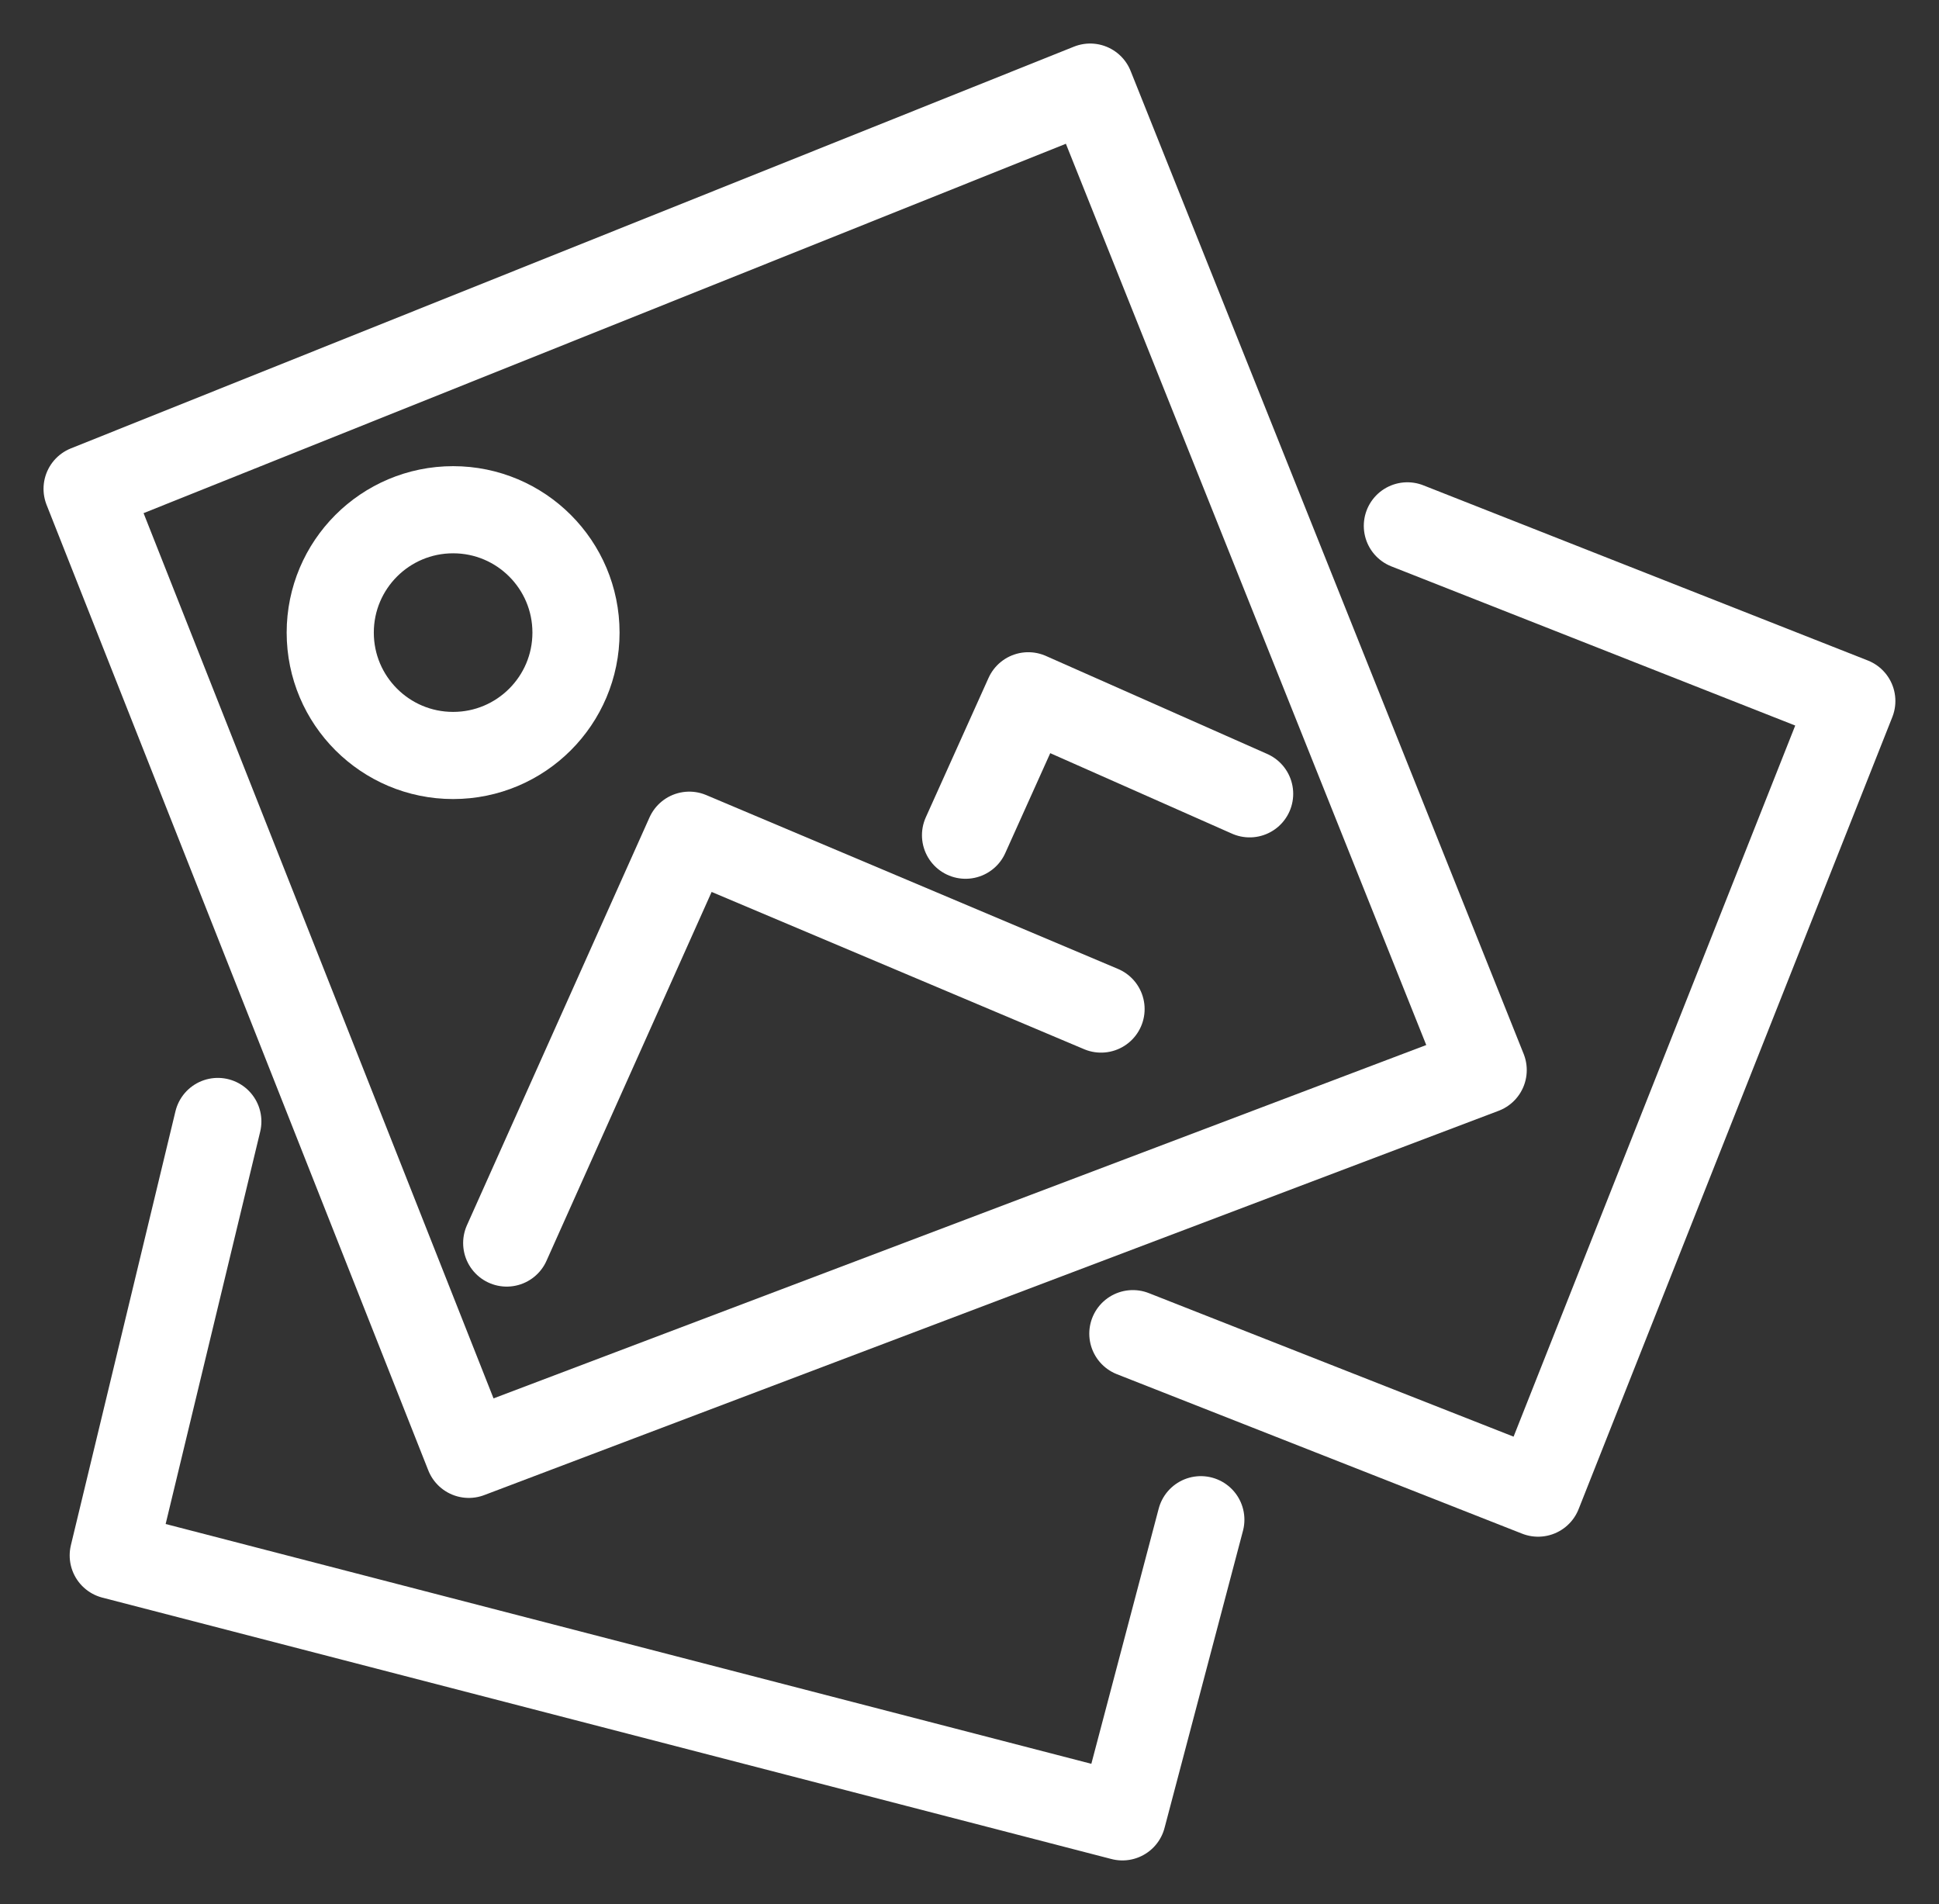 <?xml version="1.0" encoding="utf-8"?>
<!-- Generator: Adobe Illustrator 25.4.1, SVG Export Plug-In . SVG Version: 6.00 Build 0)  -->
<svg version="1.1" id="Ebene_1" xmlns="http://www.w3.org/2000/svg" xmlns:xlink="http://www.w3.org/1999/xlink" x="0px" y="0px"
	 viewBox="0 0 44.5 43.7" style="enable-background:new 0 0 44.5 43.7;" xml:space="preserve">
<rect x="0" y="0" width="44.5" height="43.7" fill="#333333" stroke="none"/>
<style type="text/css">
	.st0{fill:none;stroke:#FFFFFF;stroke-width:2;stroke-linecap:round;stroke-linejoin:round;}
</style>
<g id="Gruppe_87" transform="translate(-1668.031 -842.511)">
	<path id="Pfad_154" class="st0" d="M1670.03,853.73l8.76,22.16l23.28-8.82l-9.02-22.56L1670.03,853.73z"/>
	<path id="Pfad_155" class="st0" d="M1673.03,868.25l-2.4,9.96l23.16,6l1.8-6.82"/>
	<path id="Pfad_156" class="st0" d="M1694.03,873.12l9.3,3.66l7.2-18.18l-10.2-4.02"/>
	<circle id="Ellipse_29" class="st0" cx="1678.43" cy="857.03" r="2.82"/>
	<path id="Pfad_157" class="st0" d="M1679.66,871.04l4.19-9.36l9.45,3.99"/>
	<path id="Pfad_158" class="st0" d="M1690.19,861.68l1.44-3.2l5.08,2.25"/>
</g>
</svg>

